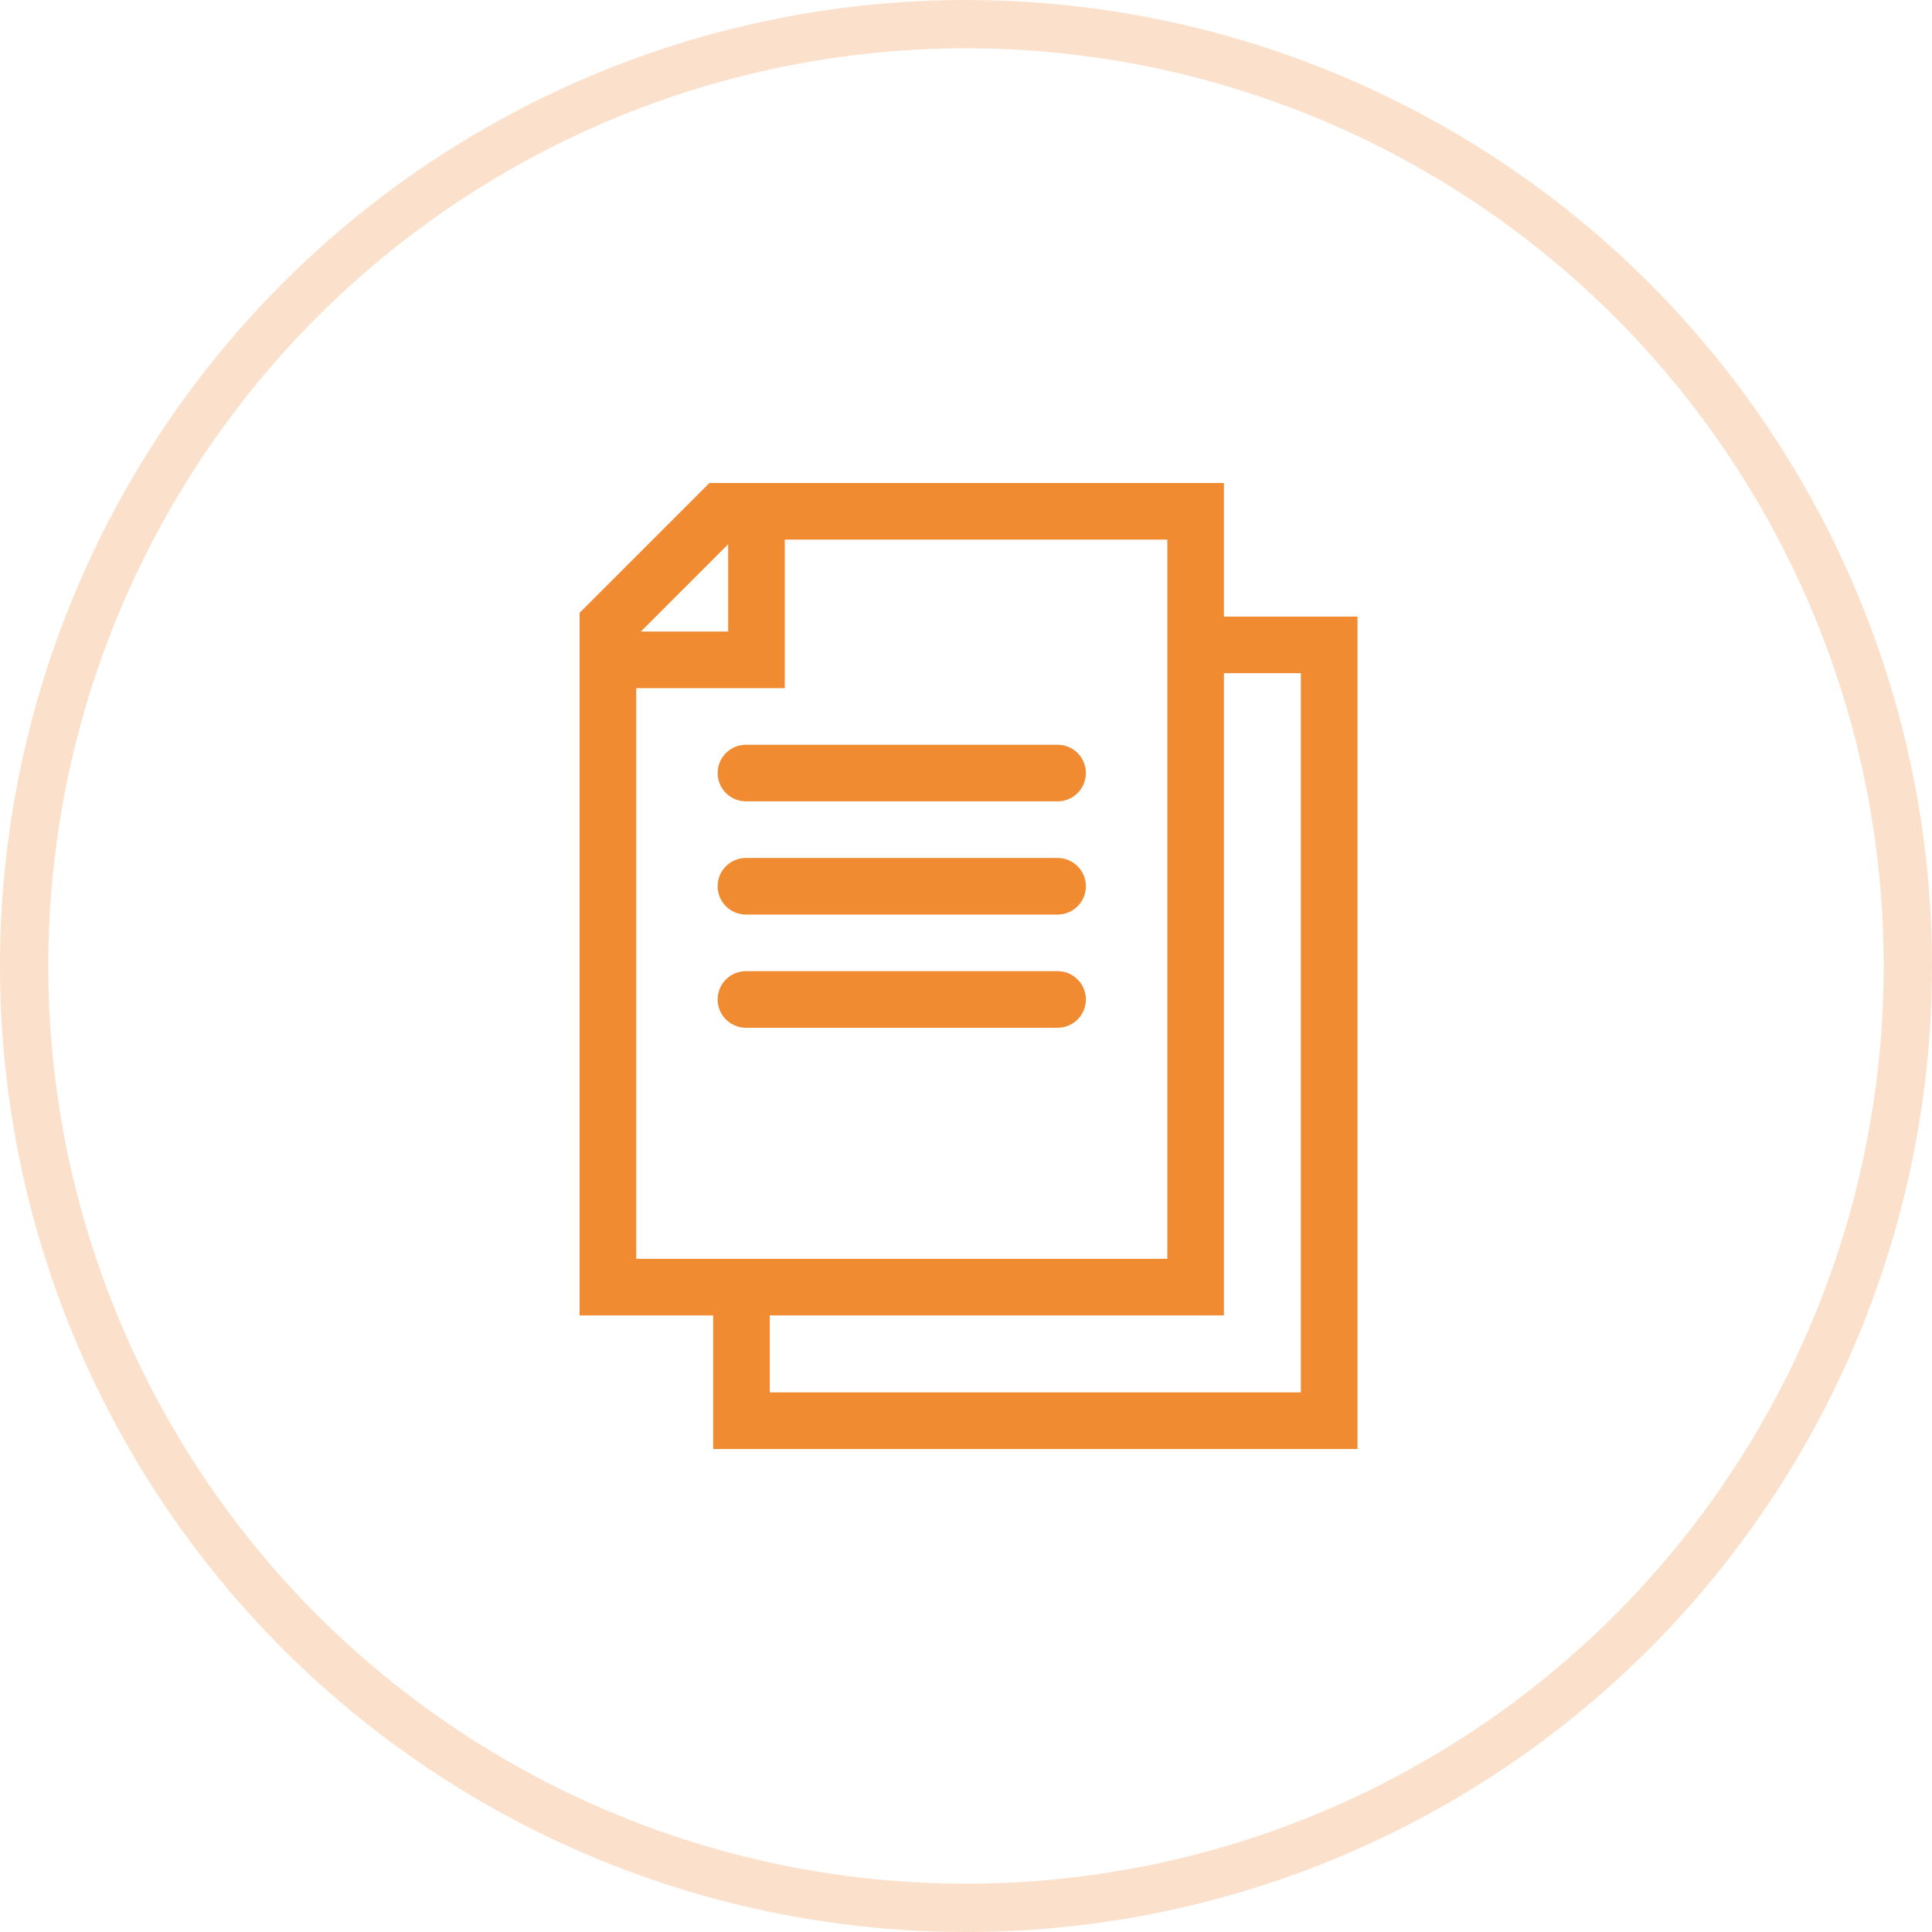 <?xml version="1.0" encoding="UTF-8"?>
<svg width="80px" height="80px" viewBox="0 0 80 80" version="1.1" xmlns="http://www.w3.org/2000/svg" xmlns:xlink="http://www.w3.org/1999/xlink">
    <title>icon_whitepaper</title>
    <g id="Design" stroke="none" stroke-width="1" fill="none" fill-rule="evenodd">
        <g id="Group-3">
            <circle id="Oval-Copy" stroke-opacity="0.25" stroke="#F08B31" stroke-width="2" cx="40" cy="40" r="39"></circle>
            <path d="M50.68,20 L50.68,25.531 L56.211,25.531 L56.211,60 L29.531,60 L29.531,54.469 L24,54.469 L24,25.374 L29.374,20 L50.68,20 Z M53.867,27.875 L50.68,27.875 L50.68,54.469 L31.875,54.469 L31.875,57.656 L53.867,57.656 L53.867,27.875 Z M48.336,22.344 L32.495,22.344 L32.495,28.495 L26.344,28.495 L26.344,52.125 L48.336,52.125 L48.336,22.344 Z M43.792,40.214 C44.439,40.214 44.964,40.738 44.964,41.385 C44.964,42.033 44.439,42.557 43.792,42.557 L30.888,42.557 C30.241,42.557 29.716,42.033 29.716,41.385 C29.716,40.738 30.241,40.214 30.888,40.214 L43.792,40.214 Z M43.792,35.526 C44.439,35.526 44.964,36.051 44.964,36.698 C44.964,37.345 44.439,37.87 43.792,37.87 L30.888,37.87 C30.241,37.87 29.716,37.345 29.716,36.698 C29.716,36.051 30.241,35.526 30.888,35.526 L43.792,35.526 Z M43.792,30.839 C44.439,30.839 44.964,31.363 44.964,32.01 C44.964,32.658 44.439,33.182 43.792,33.182 L30.888,33.182 C30.241,33.182 29.716,32.658 29.716,32.01 C29.716,31.363 30.241,30.839 30.888,30.839 L43.792,30.839 Z M30.151,22.537 L26.537,26.151 L30.151,26.151 L30.151,22.537 Z" id="Combined-Shape" fill="#F08B31" fill-rule="nonzero"></path>
        </g>
    </g>
</svg>